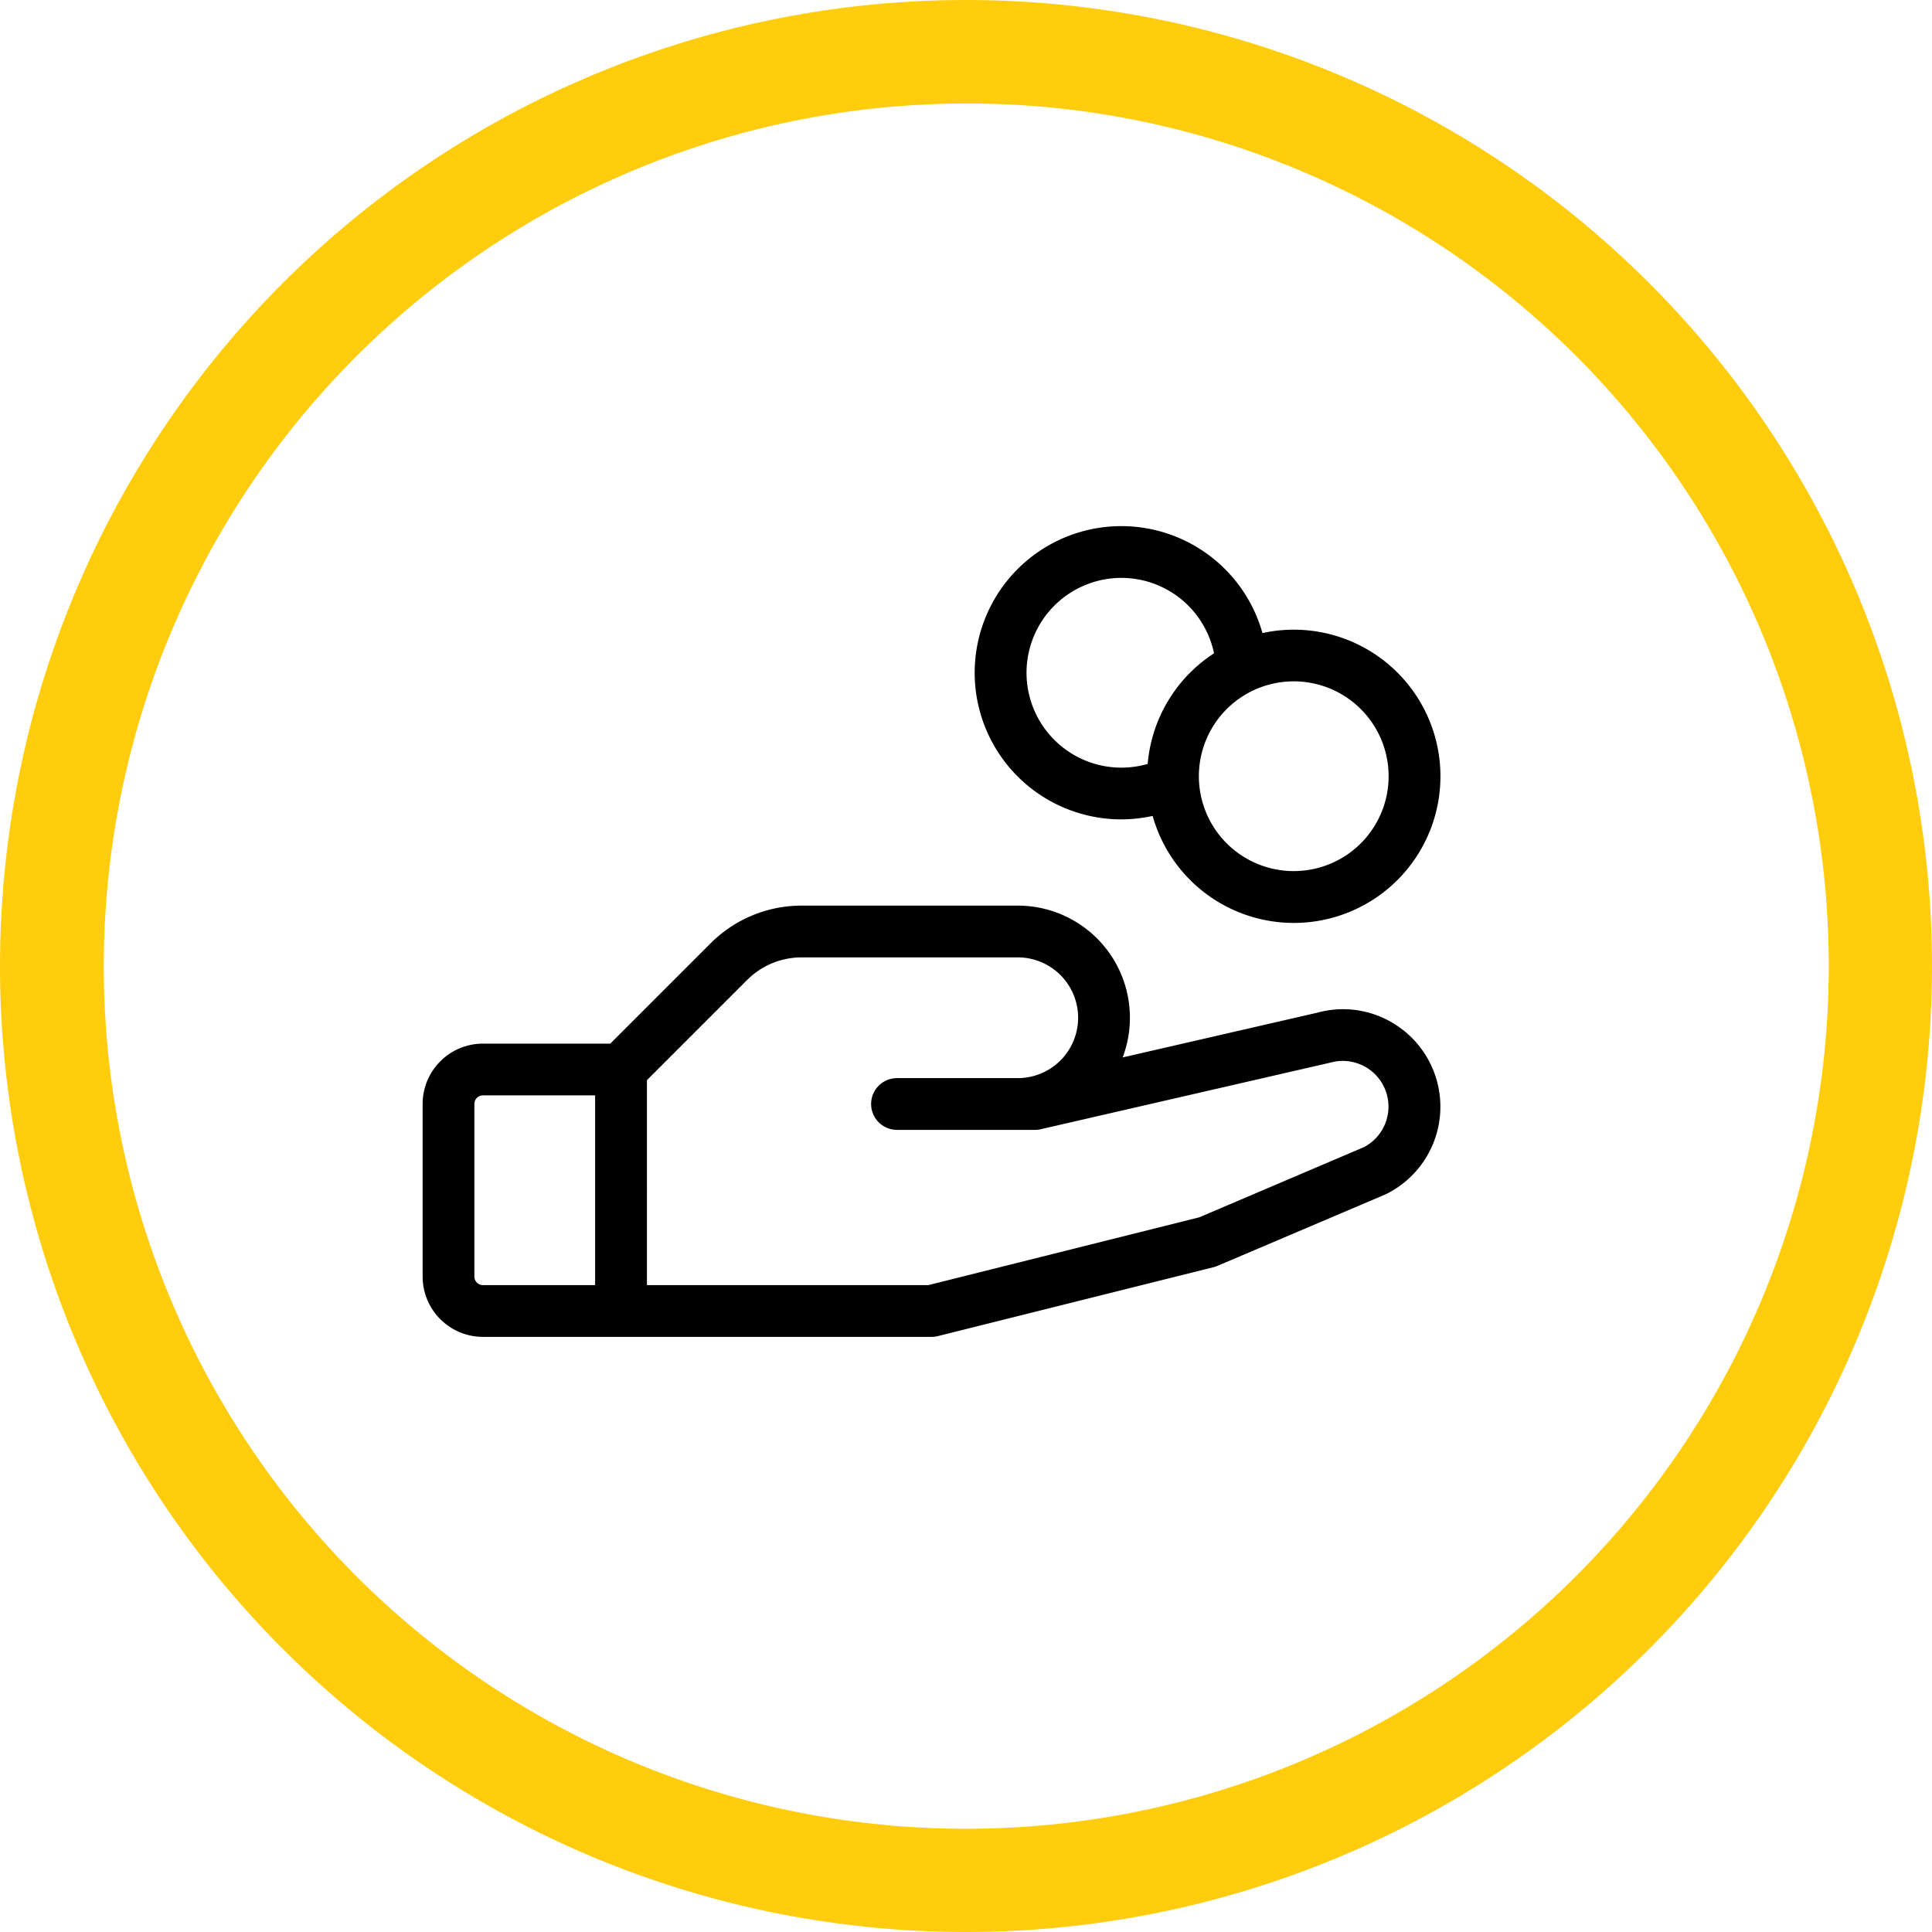 <svg xmlns="http://www.w3.org/2000/svg" width="56" height="56" viewBox="0 0 56 56"><g transform="translate(-264 -23)"><g transform="translate(264 23)"><path d="M28,3a25.007,25.007,0,0,0-9.73,48.037A25.007,25.007,0,0,0,37.73,4.963,24.841,24.841,0,0,0,28,3m0-3A28,28,0,1,1,0,28,28,28,0,0,1,28,0Z" fill="#ffcd0e"/><g transform="translate(12 12)"><rect width="32" height="32" fill="none"/><path d="M28.39,14.584a2.825,2.825,0,0,1-.452,4.772l-.041.019L23.044,21.44a.9.9,0,0,1-.111.038l-8,2a.75.75,0,0,1-.182.022h-13A1.75,1.75,0,0,1,0,21.75v-5A1.75,1.75,0,0,1,1.75,15H5.44l2.9-2.9A3.722,3.722,0,0,1,10.993,11H17.25a3.25,3.25,0,0,1,3.041,4.4l5.655-1.3a2.8,2.8,0,0,1,2.444.485ZM1.573,21.927A.25.25,0,0,0,1.75,22H5V16.5H1.75a.25.25,0,0,0-.25.25v5A.25.25,0,0,0,1.573,21.927ZM27.912,17.29a1.325,1.325,0,0,0-1.59-1.742l-.03.007-8.375,1.926a.75.75,0,0,1-.167.019h-4a.75.75,0,1,1,0-1.5h3.5a1.75,1.75,0,1,0,0-3.5H10.993a2.235,2.235,0,0,0-1.591.659l-2.9,2.9V22h8.158l7.853-1.966L27.285,18a1.325,1.325,0,0,0,.627-.711Zm-9.9-9.428A4.25,4.25,0,1,1,24.343,3.1,4.25,4.25,0,1,1,21.16,8.4a4.318,4.318,0,0,1-.91.1,4.25,4.25,0,0,1-2.238-.638Zm9.183-2.557A2.75,2.75,0,1,0,28,7.25a2.75,2.75,0,0,0-.805-1.945ZM19.11,1.75a2.75,2.75,0,0,0,1.906,5.143,4.25,4.25,0,0,1,1.923-3.206A2.743,2.743,0,0,0,19.11,1.75Z" transform="translate(0.25 3.25)"/></g></g></g></svg>